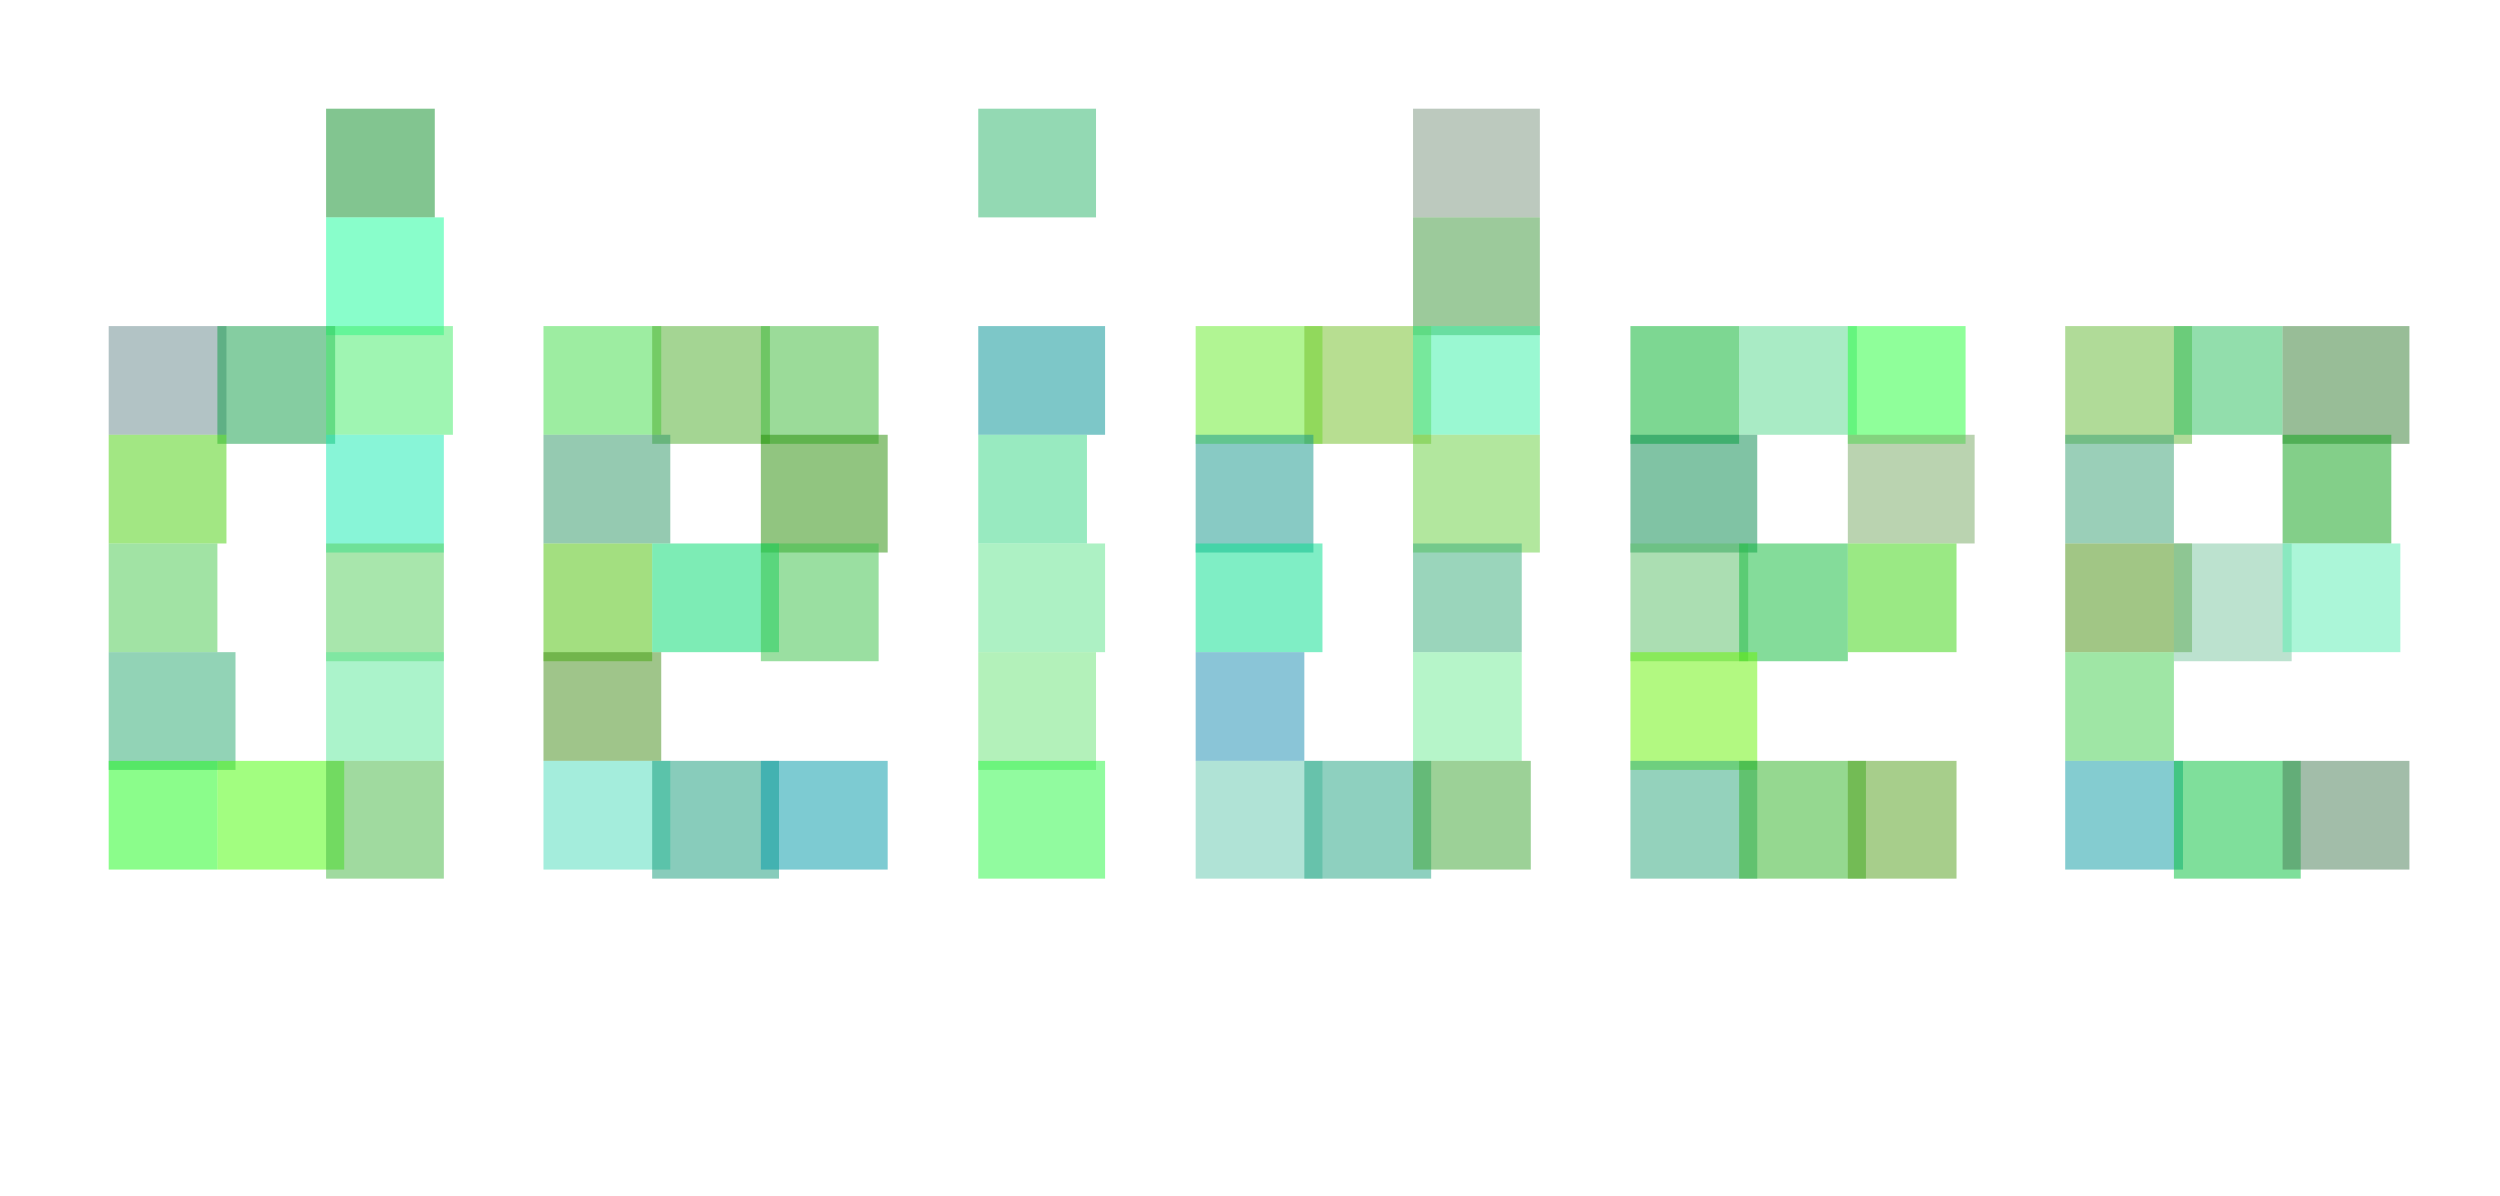 <?xml version="1.0" standalone="no"?><svg id="delogo" viewBox="0 0 276 132" version="1.1" xmlns="http://www.w3.org/2000/svg"><rect opacity="0.508" fill="rgb(11,143,39)" x="36" y="12" height="12" width="12"></rect><rect opacity="0.508" fill="rgb(25,254,154)" x="36" y="24" height="13" width="13"></rect><rect opacity="0.508" fill="rgb(105,139,142)" x="12" y="36" height="12" width="13"></rect><rect opacity="0.508" fill="rgb(16,158,72)" x="24" y="36" height="13" width="13"></rect><rect opacity="0.508" fill="rgb(67,236,105)" x="36" y="36" height="12" width="14"></rect><rect opacity="0.508" fill="rgb(73,209,12)" x="12" y="48" height="12" width="13"></rect><rect opacity="0.508" fill="rgb(22,236,177)" x="36" y="48" height="13" width="13"></rect><rect opacity="0.508" fill="rgb(72,201,77)" x="12" y="60" height="12" width="12"></rect><rect opacity="0.508" fill="rgb(86,207,93)" x="36" y="60" height="13" width="13"></rect><rect opacity="0.508" fill="rgb(43,169,113)" x="12" y="72" height="13" width="14"></rect><rect opacity="0.508" fill="rgb(92,232,154)" x="36" y="72" height="12" width="13"></rect><rect opacity="0.508" fill="rgb(29,251,28)" x="12" y="84" height="12" width="12"></rect><rect opacity="0.508" fill="rgb(73,254,6)" x="24" y="84" height="12" width="14"></rect><rect opacity="0.508" fill="rgb(69,184,68)" x="36" y="84" height="13" width="13"></rect><rect opacity="0.508" fill="rgb(64,220,71)" x="60" y="36" height="12" width="13"></rect><rect opacity="0.508" fill="rgb(77,173,45)" x="72" y="36" height="13" width="13"></rect><rect opacity="0.508" fill="rgb(60,186,55)" x="84" y="36" height="13" width="13"></rect><rect opacity="0.508" fill="rgb(48,152,102)" x="60" y="48" height="12" width="14"></rect><rect opacity="0.508" fill="rgb(41,142,6)" x="84" y="48" height="13" width="14"></rect><rect opacity="0.508" fill="rgb(75,194,7)" x="60" y="60" height="13" width="12"></rect><rect opacity="0.508" fill="rgb(0,219,110)" x="72" y="60" height="12" width="14"></rect><rect opacity="0.508" fill="rgb(57,193,72)" x="84" y="60" height="13" width="13"></rect><rect opacity="0.508" fill="rgb(67,143,26)" x="60" y="72" height="12" width="13"></rect><rect opacity="0.508" fill="rgb(77,221,188)" x="60" y="84" height="12" width="14"></rect><rect opacity="0.508" fill="rgb(23,156,123)" x="72" y="84" height="13" width="14"></rect><rect opacity="0.508" fill="rgb(0,153,168)" x="84" y="84" height="12" width="14"></rect><rect opacity="0.508" fill="rgb(45,181,106)" x="108" y="12" height="12" width="13"></rect><rect opacity="0.508" fill="rgb(1,146,148)" x="108" y="36" height="12" width="14"></rect><rect opacity="0.508" fill="rgb(54,214,132)" x="108" y="48" height="12" width="12"></rect><rect opacity="0.508" fill="rgb(96,228,140)" x="108" y="60" height="12" width="14"></rect><rect opacity="0.508" fill="rgb(107,229,121)" x="108" y="72" height="13" width="13"></rect><rect opacity="0.508" fill="rgb(40,249,67)" x="108" y="84" height="13" width="14"></rect><rect opacity="0.508" fill="rgb(124,150,128)" x="156" y="12" height="12" width="14"></rect><rect opacity="0.508" fill="rgb(62,152,60)" x="156" y="24" height="13" width="14"></rect><rect opacity="0.508" fill="rgb(102,237,45)" x="132" y="36" height="13" width="14"></rect><rect opacity="0.508" fill="rgb(114,191,41)" x="144" y="36" height="13" width="14"></rect><rect opacity="0.508" fill="rgb(58,242,167)" x="156" y="36" height="12" width="14"></rect><rect opacity="0.508" fill="rgb(22,151,141)" x="132" y="48" height="13" width="13"></rect><rect opacity="0.508" fill="rgb(105,209,65)" x="156" y="48" height="13" width="14"></rect><rect opacity="0.508" fill="rgb(4,223,143)" x="132" y="60" height="12" width="14"></rect><rect opacity="0.508" fill="rgb(57,173,122)" x="156" y="60" height="12" width="12"></rect><rect opacity="0.508" fill="rgb(27,142,178)" x="132" y="72" height="12" width="12"></rect><rect opacity="0.508" fill="rgb(112,237,150)" x="156" y="72" height="12" width="12"></rect><rect opacity="0.508" fill="rgb(101,201,175)" x="132" y="84" height="13" width="14"></rect><rect opacity="0.508" fill="rgb(34,164,131)" x="144" y="84" height="13" width="14"></rect><rect opacity="0.508" fill="rgb(61,166,51)" x="156" y="84" height="12" width="13"></rect><rect opacity="0.508" fill="rgb(0,177,42)" x="180" y="36" height="13" width="12"></rect><rect opacity="0.508" fill="rgb(88,217,143)" x="192" y="36" height="12" width="13"></rect><rect opacity="0.508" fill="rgb(37,255,58)" x="204" y="36" height="13" width="13"></rect><rect opacity="0.508" fill="rgb(7,138,77)" x="180" y="48" height="13" width="14"></rect><rect opacity="0.508" fill="rgb(121,170,100)" x="204" y="48" height="12" width="14"></rect><rect opacity="0.508" fill="rgb(91,192,104)" x="180" y="60" height="13" width="13"></rect><rect opacity="0.508" fill="rgb(14,187,57)" x="192" y="60" height="13" width="12"></rect><rect opacity="0.508" fill="rgb(57,212,15)" x="204" y="60" height="12" width="12"></rect><rect opacity="0.508" fill="rgb(105,244,9)" x="180" y="72" height="13" width="14"></rect><rect opacity="0.508" fill="rgb(46,167,124)" x="180" y="84" height="13" width="14"></rect><rect opacity="0.508" fill="rgb(49,180,39)" x="192" y="84" height="13" width="14"></rect><rect opacity="0.508" fill="rgb(83,160,29)" x="204" y="84" height="13" width="12"></rect><rect opacity="0.508" fill="rgb(100,186,54)" x="228" y="36" height="13" width="14"></rect><rect opacity="0.508" fill="rgb(43,192,93)" x="240" y="36" height="12" width="12"></rect><rect opacity="0.508" fill="rgb(54,127,52)" x="252" y="36" height="13" width="14"></rect><rect opacity="0.508" fill="rgb(58,161,117)" x="228" y="48" height="12" width="12"></rect><rect opacity="0.508" fill="rgb(13,161,24)" x="252" y="48" height="12" width="12"></rect><rect opacity="0.508" fill="rgb(72,144,17)" x="228" y="60" height="12" width="14"></rect><rect opacity="0.508" fill="rgb(124,199,162)" x="240" y="60" height="13" width="13"></rect><rect opacity="0.508" fill="rgb(92,239,179)" x="252" y="60" height="12" width="13"></rect><rect opacity="0.508" fill="rgb(67,206,80)" x="228" y="72" height="12" width="12"></rect><rect opacity="0.508" fill="rgb(15,155,164)" x="228" y="84" height="12" width="13"></rect><rect opacity="0.508" fill="rgb(5,194,60)" x="240" y="84" height="13" width="14"></rect><rect opacity="0.508" fill="rgb(73,127,87)" x="252" y="84" height="12" width="14"></rect></svg>
